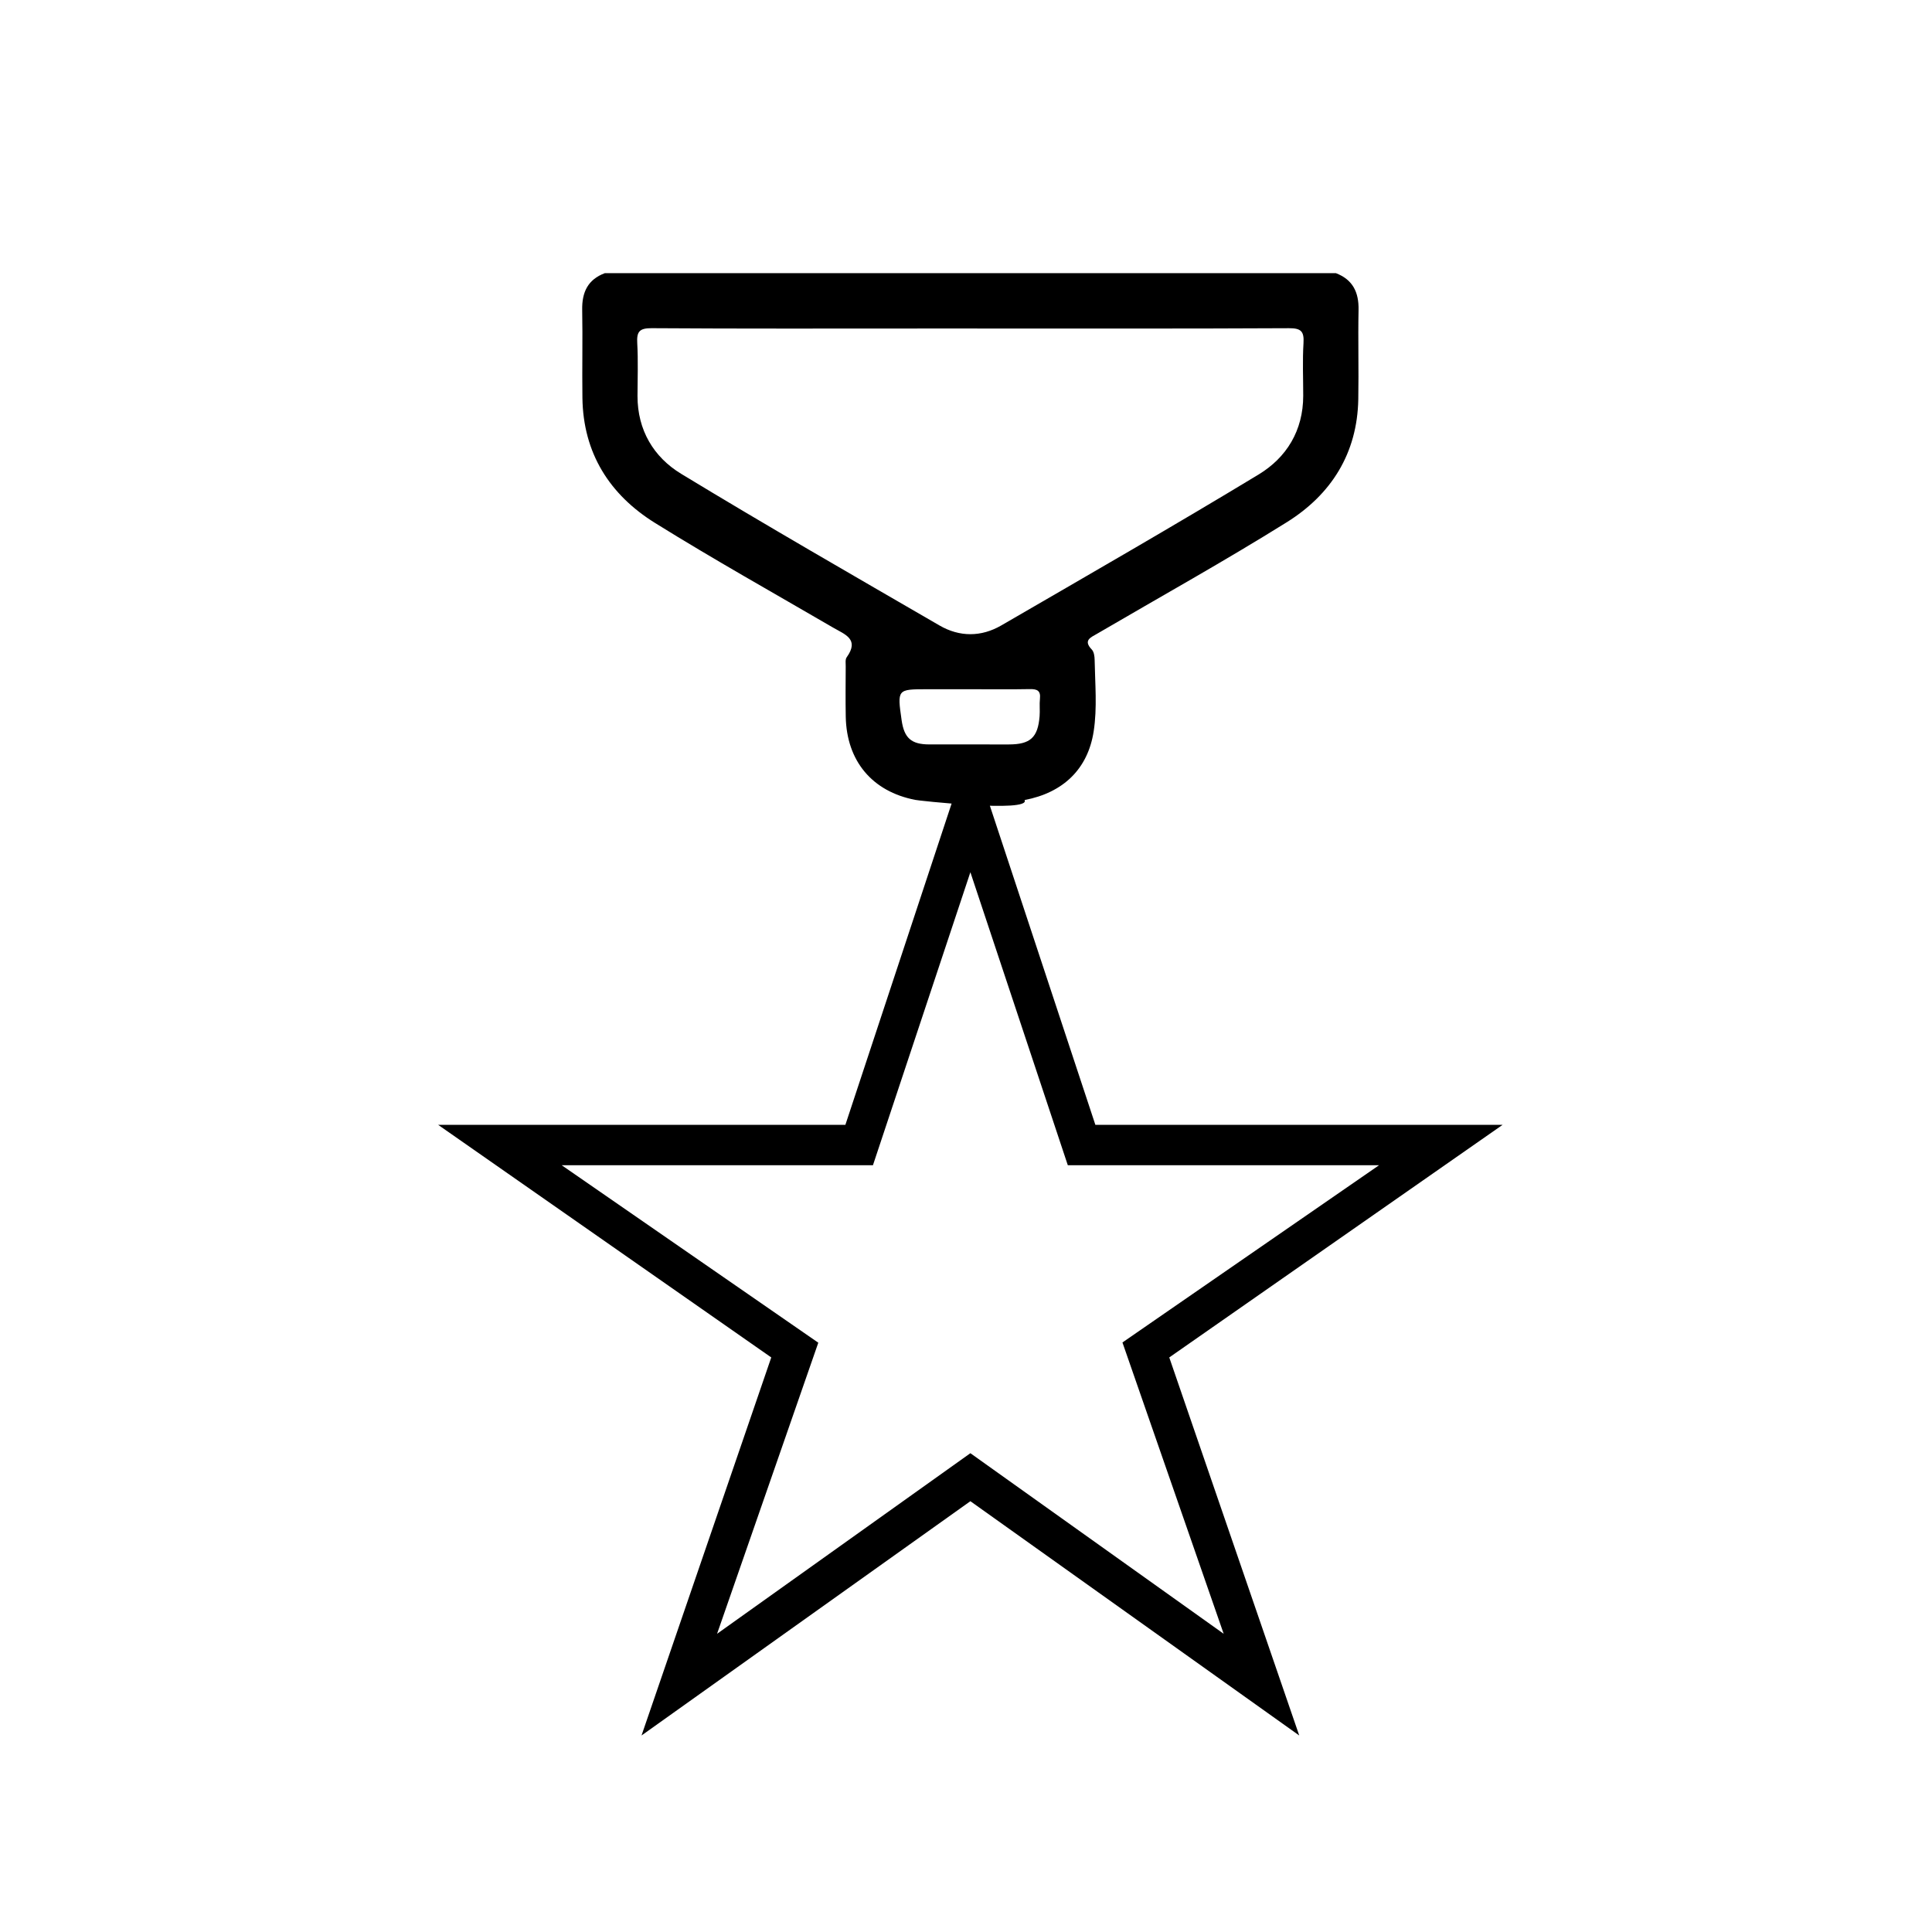 <?xml version="1.0" encoding="utf-8"?>
<!-- Generated by IcoMoon.io -->
<!DOCTYPE svg PUBLIC "-//W3C//DTD SVG 1.1//EN" "http://www.w3.org/Graphics/SVG/1.1/DTD/svg11.dtd">
<svg version="1.1" xmlns="http://www.w3.org/2000/svg" xmlns:xlink="http://www.w3.org/1999/xlink" width="512" height="512" viewBox="0 0 512 512">
<g>
</g>
	<path d="M271.53 212.016c10.236-1.946 16.759-8.216 18.304-18.188 0.97-6.26 0.364-12.646 0.257-18.976-0.015-0.926-0.177-2.114-0.755-2.717-2.35-2.455-0.278-3.202 1.408-4.188 16.785-9.809 33.788-19.267 50.272-29.554 11.768-7.344 18.684-18.241 18.945-32.578 0.145-7.888-0.093-15.783 0.070-23.67 0.097-4.677-1.51-8.034-6.001-9.754-64.582 0-129.164 0-193.746 0-4.525 1.691-6.085 5.085-5.997 9.735 0.146 7.77-0.045 15.544 0.059 23.315 0.195 14.628 7.192 25.651 19.241 33.146 15.491 9.636 31.427 18.554 47.197 27.738 3.105 1.809 7.059 3.043 3.596 7.862-0.418 0.583-0.253 1.626-0.257 2.456-0.019 4.424-0.071 8.85 0.010 13.271 0.215 11.758 7.010 19.858 18.427 22.066 0.012 0.118 30.684 3.482 28.97 0.036zM180.506 125.561c-7.288-4.428-11.573-11.582-11.56-20.626 0.007-4.661 0.196-9.333-0.069-13.978-0.175-3.056 0.553-4.007 3.833-3.985 23.781 0.164 47.563 0.087 71.345 0.087 4.421 0 8.843 0 13.265 0 28.083 0 56.169 0.061 84.252-0.083 3.216-0.016 4.061 0.825 3.869 3.949-0.285 4.644-0.072 9.317-0.074 13.978-0.007 9.181-4.4 16.349-11.827 20.847-22.532 13.648-45.382 26.773-68.175 39.989-5.337 3.095-11.059 3.107-16.391 0.015-22.894-13.276-45.852-26.455-68.468-40.193zM238.937 190.847c-1.171-8.193-1.171-8.193 6.789-8.193 3.932 0 7.863 0 11.796 0 5.124 0 10.248 0.066 15.371-0.034 1.904-0.037 2.938 0.36 2.704 2.534-0.165 1.533 0.030 3.102-0.093 4.643-0.453 5.666-2.456 7.481-8.163 7.487-7.031 0.007-14.063 0.018-21.094-0.004-4.758-0.016-6.632-1.691-7.31-6.433zM398.215 298.087h-107.933l-33.122-100.187-33.124 100.187h-107.931l88.286 61.648-34.382 100.188 87.152-62.089 87.151 62.089-34.445-100.188 88.348-61.648zM324.286 432.971l-67.126-47.858-67.128 47.858 26.826-77.14-68.008-47.039h82.492l25.819-77.643 25.818 77.643h82.491l-68.009 46.976 26.825 77.203z" fill="#000000" />
</svg>
